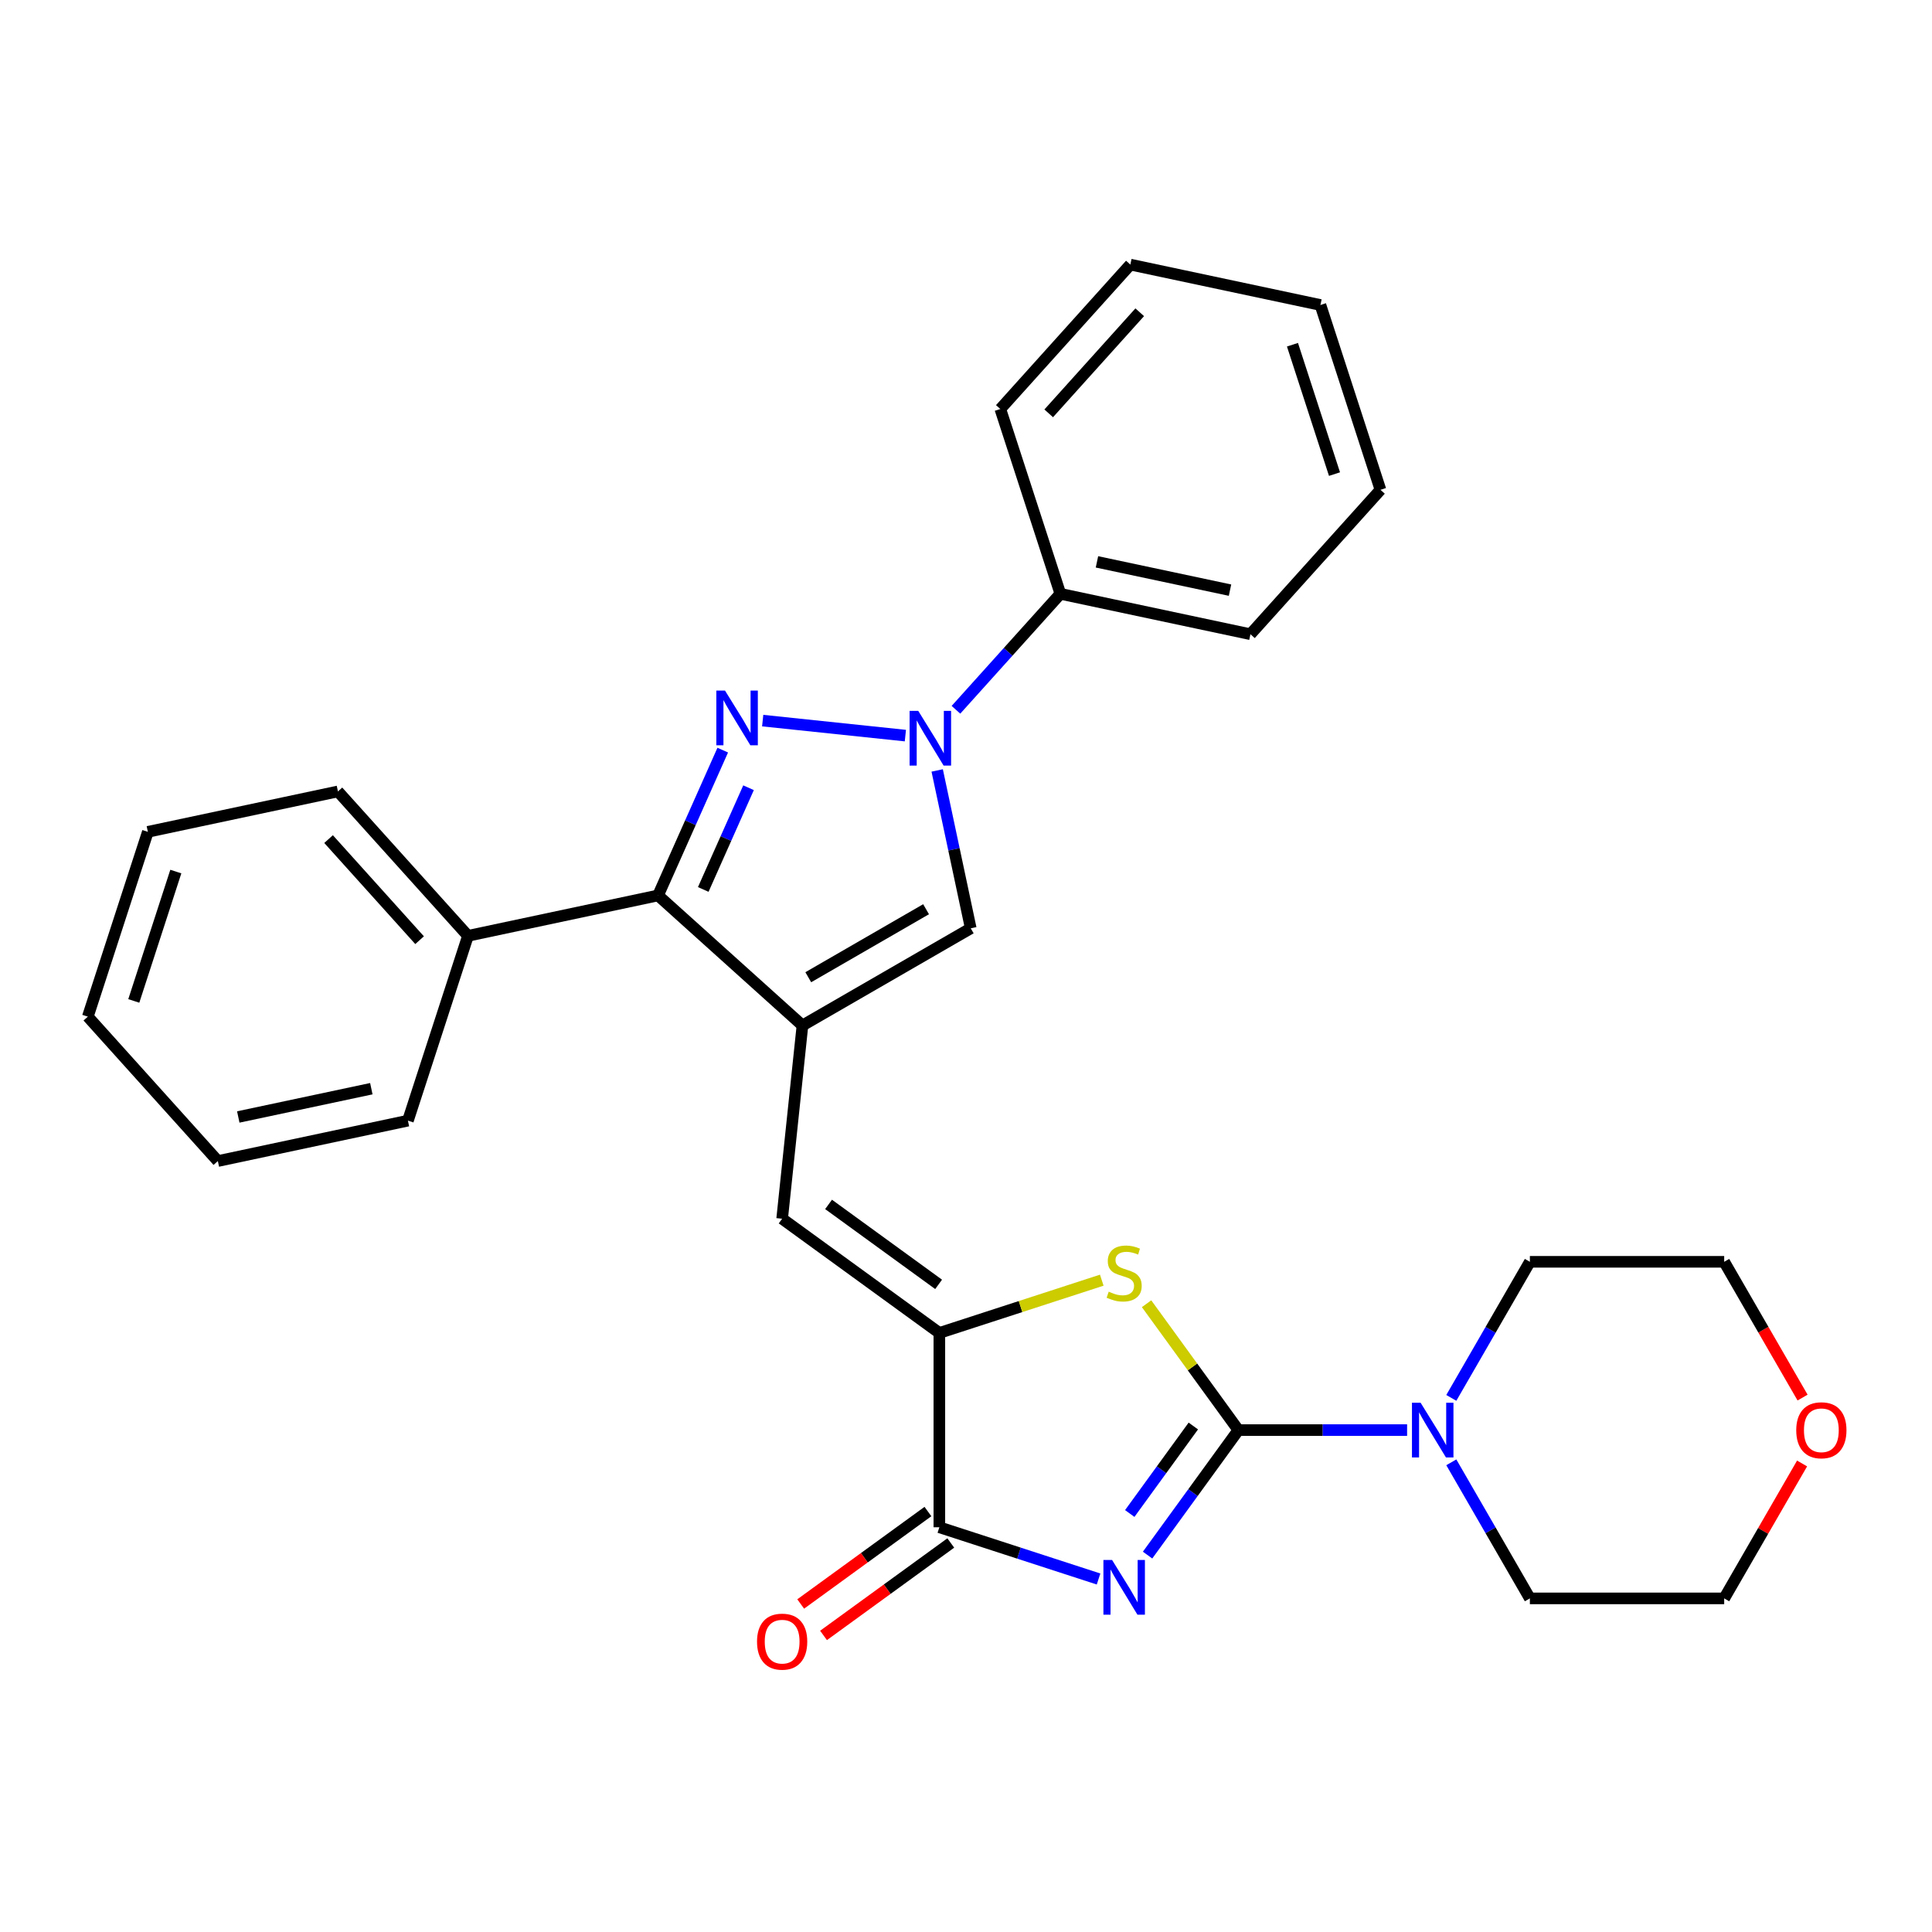 <?xml version='1.0' encoding='iso-8859-1'?>
<svg version='1.1' baseProfile='full'
              xmlns='http://www.w3.org/2000/svg'
                      xmlns:rdkit='http://www.rdkit.org/xml'
                      xmlns:xlink='http://www.w3.org/1999/xlink'
                  xml:space='preserve'
width='1000px' height='1000px' viewBox='0 0 1000 1000'>
<!-- END OF HEADER -->
<rect style='opacity:1.0;fill:#FFFFFF;stroke:none' width='1000' height='1000' x='0' y='0'> </rect>
<path class='bond-0' d='M 593.981,804.916 L 617.484,772.568' style='fill:none;fill-rule:evenodd;stroke:#0000FF;stroke-width:6px;stroke-linecap:butt;stroke-linejoin:miter;stroke-opacity:1' />
<path class='bond-0' d='M 617.484,772.568 L 640.986,740.219' style='fill:none;fill-rule:evenodd;stroke:#000000;stroke-width:6px;stroke-linecap:butt;stroke-linejoin:miter;stroke-opacity:1' />
<path class='bond-0' d='M 584.757,783.388 L 601.209,760.744' style='fill:none;fill-rule:evenodd;stroke:#0000FF;stroke-width:6px;stroke-linecap:butt;stroke-linejoin:miter;stroke-opacity:1' />
<path class='bond-0' d='M 601.209,760.744 L 617.661,738.1' style='fill:none;fill-rule:evenodd;stroke:#000000;stroke-width:6px;stroke-linecap:butt;stroke-linejoin:miter;stroke-opacity:1' />
<path class='bond-7' d='M 568.612,817.284 L 527.41,803.897' style='fill:none;fill-rule:evenodd;stroke:#0000FF;stroke-width:6px;stroke-linecap:butt;stroke-linejoin:miter;stroke-opacity:1' />
<path class='bond-7' d='M 527.41,803.897 L 486.208,790.51' style='fill:none;fill-rule:evenodd;stroke:#000000;stroke-width:6px;stroke-linecap:butt;stroke-linejoin:miter;stroke-opacity:1' />
<path class='bond-6' d='M 640.986,740.219 L 617.224,707.513' style='fill:none;fill-rule:evenodd;stroke:#000000;stroke-width:6px;stroke-linecap:butt;stroke-linejoin:miter;stroke-opacity:1' />
<path class='bond-6' d='M 617.224,707.513 L 593.461,674.806' style='fill:none;fill-rule:evenodd;stroke:#CCCC00;stroke-width:6px;stroke-linecap:butt;stroke-linejoin:miter;stroke-opacity:1' />
<path class='bond-10' d='M 640.986,740.219 L 684.65,740.219' style='fill:none;fill-rule:evenodd;stroke:#000000;stroke-width:6px;stroke-linecap:butt;stroke-linejoin:miter;stroke-opacity:1' />
<path class='bond-10' d='M 684.65,740.219 L 728.313,740.219' style='fill:none;fill-rule:evenodd;stroke:#0000FF;stroke-width:6px;stroke-linecap:butt;stroke-linejoin:miter;stroke-opacity:1' />
<path class='bond-1' d='M 374.09,388.266 L 357.347,425.871' style='fill:none;fill-rule:evenodd;stroke:#0000FF;stroke-width:6px;stroke-linecap:butt;stroke-linejoin:miter;stroke-opacity:1' />
<path class='bond-1' d='M 357.347,425.871 L 340.604,463.477' style='fill:none;fill-rule:evenodd;stroke:#000000;stroke-width:6px;stroke-linecap:butt;stroke-linejoin:miter;stroke-opacity:1' />
<path class='bond-1' d='M 387.444,407.73 L 375.724,434.053' style='fill:none;fill-rule:evenodd;stroke:#0000FF;stroke-width:6px;stroke-linecap:butt;stroke-linejoin:miter;stroke-opacity:1' />
<path class='bond-1' d='M 375.724,434.053 L 364.004,460.377' style='fill:none;fill-rule:evenodd;stroke:#000000;stroke-width:6px;stroke-linecap:butt;stroke-linejoin:miter;stroke-opacity:1' />
<path class='bond-31' d='M 394.768,372.985 L 468.622,380.747' style='fill:none;fill-rule:evenodd;stroke:#0000FF;stroke-width:6px;stroke-linecap:butt;stroke-linejoin:miter;stroke-opacity:1' />
<path class='bond-2' d='M 415.35,530.779 L 404.836,630.809' style='fill:none;fill-rule:evenodd;stroke:#000000;stroke-width:6px;stroke-linecap:butt;stroke-linejoin:miter;stroke-opacity:1' />
<path class='bond-5' d='M 415.35,530.779 L 340.604,463.477' style='fill:none;fill-rule:evenodd;stroke:#000000;stroke-width:6px;stroke-linecap:butt;stroke-linejoin:miter;stroke-opacity:1' />
<path class='bond-8' d='M 415.35,530.779 L 502.456,480.488' style='fill:none;fill-rule:evenodd;stroke:#000000;stroke-width:6px;stroke-linecap:butt;stroke-linejoin:miter;stroke-opacity:1' />
<path class='bond-8' d='M 418.358,505.814 L 479.332,470.611' style='fill:none;fill-rule:evenodd;stroke:#000000;stroke-width:6px;stroke-linecap:butt;stroke-linejoin:miter;stroke-opacity:1' />
<path class='bond-3' d='M 485.088,398.78 L 493.772,439.634' style='fill:none;fill-rule:evenodd;stroke:#0000FF;stroke-width:6px;stroke-linecap:butt;stroke-linejoin:miter;stroke-opacity:1' />
<path class='bond-3' d='M 493.772,439.634 L 502.456,480.488' style='fill:none;fill-rule:evenodd;stroke:#000000;stroke-width:6px;stroke-linecap:butt;stroke-linejoin:miter;stroke-opacity:1' />
<path class='bond-11' d='M 494.798,367.384 L 521.822,337.372' style='fill:none;fill-rule:evenodd;stroke:#0000FF;stroke-width:6px;stroke-linecap:butt;stroke-linejoin:miter;stroke-opacity:1' />
<path class='bond-11' d='M 521.822,337.372 L 548.845,307.359' style='fill:none;fill-rule:evenodd;stroke:#000000;stroke-width:6px;stroke-linecap:butt;stroke-linejoin:miter;stroke-opacity:1' />
<path class='bond-4' d='M 486.208,689.929 L 486.208,790.51' style='fill:none;fill-rule:evenodd;stroke:#000000;stroke-width:6px;stroke-linecap:butt;stroke-linejoin:miter;stroke-opacity:1' />
<path class='bond-9' d='M 486.208,689.929 L 404.836,630.809' style='fill:none;fill-rule:evenodd;stroke:#000000;stroke-width:6px;stroke-linecap:butt;stroke-linejoin:miter;stroke-opacity:1' />
<path class='bond-9' d='M 485.826,664.786 L 428.866,623.402' style='fill:none;fill-rule:evenodd;stroke:#000000;stroke-width:6px;stroke-linecap:butt;stroke-linejoin:miter;stroke-opacity:1' />
<path class='bond-29' d='M 486.208,689.929 L 528.24,676.272' style='fill:none;fill-rule:evenodd;stroke:#000000;stroke-width:6px;stroke-linecap:butt;stroke-linejoin:miter;stroke-opacity:1' />
<path class='bond-29' d='M 528.24,676.272 L 570.272,662.615' style='fill:none;fill-rule:evenodd;stroke:#CCCC00;stroke-width:6px;stroke-linecap:butt;stroke-linejoin:miter;stroke-opacity:1' />
<path class='bond-13' d='M 340.604,463.477 L 242.221,484.389' style='fill:none;fill-rule:evenodd;stroke:#000000;stroke-width:6px;stroke-linecap:butt;stroke-linejoin:miter;stroke-opacity:1' />
<path class='bond-12' d='M 480.296,782.372 L 447.367,806.296' style='fill:none;fill-rule:evenodd;stroke:#000000;stroke-width:6px;stroke-linecap:butt;stroke-linejoin:miter;stroke-opacity:1' />
<path class='bond-12' d='M 447.367,806.296 L 414.439,830.221' style='fill:none;fill-rule:evenodd;stroke:#FF0000;stroke-width:6px;stroke-linecap:butt;stroke-linejoin:miter;stroke-opacity:1' />
<path class='bond-12' d='M 492.12,798.647 L 459.191,822.571' style='fill:none;fill-rule:evenodd;stroke:#000000;stroke-width:6px;stroke-linecap:butt;stroke-linejoin:miter;stroke-opacity:1' />
<path class='bond-12' d='M 459.191,822.571 L 426.263,846.495' style='fill:none;fill-rule:evenodd;stroke:#FF0000;stroke-width:6px;stroke-linecap:butt;stroke-linejoin:miter;stroke-opacity:1' />
<path class='bond-15' d='M 751.194,723.545 L 771.526,688.329' style='fill:none;fill-rule:evenodd;stroke:#0000FF;stroke-width:6px;stroke-linecap:butt;stroke-linejoin:miter;stroke-opacity:1' />
<path class='bond-15' d='M 771.526,688.329 L 791.858,653.113' style='fill:none;fill-rule:evenodd;stroke:#000000;stroke-width:6px;stroke-linecap:butt;stroke-linejoin:miter;stroke-opacity:1' />
<path class='bond-16' d='M 751.194,756.894 L 771.526,792.109' style='fill:none;fill-rule:evenodd;stroke:#0000FF;stroke-width:6px;stroke-linecap:butt;stroke-linejoin:miter;stroke-opacity:1' />
<path class='bond-16' d='M 771.526,792.109 L 791.858,827.325' style='fill:none;fill-rule:evenodd;stroke:#000000;stroke-width:6px;stroke-linecap:butt;stroke-linejoin:miter;stroke-opacity:1' />
<path class='bond-19' d='M 548.845,307.359 L 647.229,328.271' style='fill:none;fill-rule:evenodd;stroke:#000000;stroke-width:6px;stroke-linecap:butt;stroke-linejoin:miter;stroke-opacity:1' />
<path class='bond-19' d='M 567.785,290.819 L 636.653,305.457' style='fill:none;fill-rule:evenodd;stroke:#000000;stroke-width:6px;stroke-linecap:butt;stroke-linejoin:miter;stroke-opacity:1' />
<path class='bond-20' d='M 548.845,307.359 L 517.764,211.701' style='fill:none;fill-rule:evenodd;stroke:#000000;stroke-width:6px;stroke-linecap:butt;stroke-linejoin:miter;stroke-opacity:1' />
<path class='bond-21' d='M 242.221,484.389 L 174.919,409.643' style='fill:none;fill-rule:evenodd;stroke:#000000;stroke-width:6px;stroke-linecap:butt;stroke-linejoin:miter;stroke-opacity:1' />
<path class='bond-21' d='M 217.176,486.637 L 170.065,434.315' style='fill:none;fill-rule:evenodd;stroke:#000000;stroke-width:6px;stroke-linecap:butt;stroke-linejoin:miter;stroke-opacity:1' />
<path class='bond-22' d='M 242.221,484.389 L 211.139,580.047' style='fill:none;fill-rule:evenodd;stroke:#000000;stroke-width:6px;stroke-linecap:butt;stroke-linejoin:miter;stroke-opacity:1' />
<path class='bond-14' d='M 932.756,757.494 L 912.597,792.409' style='fill:none;fill-rule:evenodd;stroke:#FF0000;stroke-width:6px;stroke-linecap:butt;stroke-linejoin:miter;stroke-opacity:1' />
<path class='bond-14' d='M 912.597,792.409 L 892.439,827.325' style='fill:none;fill-rule:evenodd;stroke:#000000;stroke-width:6px;stroke-linecap:butt;stroke-linejoin:miter;stroke-opacity:1' />
<path class='bond-30' d='M 933.01,723.385 L 912.724,688.249' style='fill:none;fill-rule:evenodd;stroke:#FF0000;stroke-width:6px;stroke-linecap:butt;stroke-linejoin:miter;stroke-opacity:1' />
<path class='bond-30' d='M 912.724,688.249 L 892.439,653.113' style='fill:none;fill-rule:evenodd;stroke:#000000;stroke-width:6px;stroke-linecap:butt;stroke-linejoin:miter;stroke-opacity:1' />
<path class='bond-17' d='M 791.858,653.113 L 892.439,653.113' style='fill:none;fill-rule:evenodd;stroke:#000000;stroke-width:6px;stroke-linecap:butt;stroke-linejoin:miter;stroke-opacity:1' />
<path class='bond-18' d='M 791.858,827.325 L 892.439,827.325' style='fill:none;fill-rule:evenodd;stroke:#000000;stroke-width:6px;stroke-linecap:butt;stroke-linejoin:miter;stroke-opacity:1' />
<path class='bond-24' d='M 647.229,328.271 L 714.53,253.525' style='fill:none;fill-rule:evenodd;stroke:#000000;stroke-width:6px;stroke-linecap:butt;stroke-linejoin:miter;stroke-opacity:1' />
<path class='bond-23' d='M 517.764,211.701 L 585.066,136.954' style='fill:none;fill-rule:evenodd;stroke:#000000;stroke-width:6px;stroke-linecap:butt;stroke-linejoin:miter;stroke-opacity:1' />
<path class='bond-23' d='M 542.809,213.949 L 589.92,161.627' style='fill:none;fill-rule:evenodd;stroke:#000000;stroke-width:6px;stroke-linecap:butt;stroke-linejoin:miter;stroke-opacity:1' />
<path class='bond-25' d='M 174.919,409.643 L 76.536,430.555' style='fill:none;fill-rule:evenodd;stroke:#000000;stroke-width:6px;stroke-linecap:butt;stroke-linejoin:miter;stroke-opacity:1' />
<path class='bond-26' d='M 211.139,580.047 L 112.756,600.959' style='fill:none;fill-rule:evenodd;stroke:#000000;stroke-width:6px;stroke-linecap:butt;stroke-linejoin:miter;stroke-opacity:1' />
<path class='bond-26' d='M 192.2,563.507 L 123.331,578.146' style='fill:none;fill-rule:evenodd;stroke:#000000;stroke-width:6px;stroke-linecap:butt;stroke-linejoin:miter;stroke-opacity:1' />
<path class='bond-28' d='M 585.066,136.954 L 683.449,157.866' style='fill:none;fill-rule:evenodd;stroke:#000000;stroke-width:6px;stroke-linecap:butt;stroke-linejoin:miter;stroke-opacity:1' />
<path class='bond-33' d='M 714.53,253.525 L 683.449,157.866' style='fill:none;fill-rule:evenodd;stroke:#000000;stroke-width:6px;stroke-linecap:butt;stroke-linejoin:miter;stroke-opacity:1' />
<path class='bond-33' d='M 690.737,245.392 L 668.98,178.431' style='fill:none;fill-rule:evenodd;stroke:#000000;stroke-width:6px;stroke-linecap:butt;stroke-linejoin:miter;stroke-opacity:1' />
<path class='bond-32' d='M 76.536,430.555 L 45.455,526.213' style='fill:none;fill-rule:evenodd;stroke:#000000;stroke-width:6px;stroke-linecap:butt;stroke-linejoin:miter;stroke-opacity:1' />
<path class='bond-32' d='M 91.005,451.119 L 69.248,518.08' style='fill:none;fill-rule:evenodd;stroke:#000000;stroke-width:6px;stroke-linecap:butt;stroke-linejoin:miter;stroke-opacity:1' />
<path class='bond-27' d='M 112.756,600.959 L 45.455,526.213' style='fill:none;fill-rule:evenodd;stroke:#000000;stroke-width:6px;stroke-linecap:butt;stroke-linejoin:miter;stroke-opacity:1' />
<path  class='atom-0' d='M 575.606 807.431
L 584.886 822.431
Q 585.806 823.911, 587.286 826.591
Q 588.766 829.271, 588.846 829.431
L 588.846 807.431
L 592.606 807.431
L 592.606 835.751
L 588.726 835.751
L 578.766 819.351
Q 577.606 817.431, 576.366 815.231
Q 575.166 813.031, 574.806 812.351
L 574.806 835.751
L 571.126 835.751
L 571.126 807.431
L 575.606 807.431
' fill='#0000FF'/>
<path  class='atom-2' d='M 375.254 357.432
L 384.534 372.432
Q 385.454 373.912, 386.934 376.592
Q 388.414 379.272, 388.494 379.432
L 388.494 357.432
L 392.254 357.432
L 392.254 385.752
L 388.374 385.752
L 378.414 369.352
Q 377.254 367.432, 376.014 365.232
Q 374.814 363.032, 374.454 362.352
L 374.454 385.752
L 370.774 385.752
L 370.774 357.432
L 375.254 357.432
' fill='#0000FF'/>
<path  class='atom-4' d='M 475.284 367.945
L 484.564 382.945
Q 485.484 384.425, 486.964 387.105
Q 488.444 389.785, 488.524 389.945
L 488.524 367.945
L 492.284 367.945
L 492.284 396.265
L 488.404 396.265
L 478.444 379.865
Q 477.284 377.945, 476.044 375.745
Q 474.844 373.545, 474.484 372.865
L 474.484 396.265
L 470.804 396.265
L 470.804 367.945
L 475.284 367.945
' fill='#0000FF'/>
<path  class='atom-7' d='M 573.866 668.567
Q 574.186 668.687, 575.506 669.247
Q 576.826 669.807, 578.266 670.167
Q 579.746 670.487, 581.186 670.487
Q 583.866 670.487, 585.426 669.207
Q 586.986 667.887, 586.986 665.607
Q 586.986 664.047, 586.186 663.087
Q 585.426 662.127, 584.226 661.607
Q 583.026 661.087, 581.026 660.487
Q 578.506 659.727, 576.986 659.007
Q 575.506 658.287, 574.426 656.767
Q 573.386 655.247, 573.386 652.687
Q 573.386 649.127, 575.786 646.927
Q 578.226 644.727, 583.026 644.727
Q 586.306 644.727, 590.026 646.287
L 589.106 649.367
Q 585.706 647.967, 583.146 647.967
Q 580.386 647.967, 578.866 649.127
Q 577.346 650.247, 577.386 652.207
Q 577.386 653.727, 578.146 654.647
Q 578.946 655.567, 580.066 656.087
Q 581.226 656.607, 583.146 657.207
Q 585.706 658.007, 587.226 658.807
Q 588.746 659.607, 589.826 661.247
Q 590.946 662.847, 590.946 665.607
Q 590.946 669.527, 588.306 671.647
Q 585.706 673.727, 581.346 673.727
Q 578.826 673.727, 576.906 673.167
Q 575.026 672.647, 572.786 671.727
L 573.866 668.567
' fill='#CCCC00'/>
<path  class='atom-11' d='M 735.307 726.059
L 744.587 741.059
Q 745.507 742.539, 746.987 745.219
Q 748.467 747.899, 748.547 748.059
L 748.547 726.059
L 752.307 726.059
L 752.307 754.379
L 748.427 754.379
L 738.467 737.979
Q 737.307 736.059, 736.067 733.859
Q 734.867 731.659, 734.507 730.979
L 734.507 754.379
L 730.827 754.379
L 730.827 726.059
L 735.307 726.059
' fill='#0000FF'/>
<path  class='atom-13' d='M 391.836 849.71
Q 391.836 842.91, 395.196 839.11
Q 398.556 835.31, 404.836 835.31
Q 411.116 835.31, 414.476 839.11
Q 417.836 842.91, 417.836 849.71
Q 417.836 856.59, 414.436 860.51
Q 411.036 864.39, 404.836 864.39
Q 398.596 864.39, 395.196 860.51
Q 391.836 856.63, 391.836 849.71
M 404.836 861.19
Q 409.156 861.19, 411.476 858.31
Q 413.836 855.39, 413.836 849.71
Q 413.836 844.15, 411.476 841.35
Q 409.156 838.51, 404.836 838.51
Q 400.516 838.51, 398.156 841.31
Q 395.836 844.11, 395.836 849.71
Q 395.836 855.43, 398.156 858.31
Q 400.516 861.19, 404.836 861.19
' fill='#FF0000'/>
<path  class='atom-15' d='M 929.729 740.299
Q 929.729 733.499, 933.089 729.699
Q 936.449 725.899, 942.729 725.899
Q 949.009 725.899, 952.369 729.699
Q 955.729 733.499, 955.729 740.299
Q 955.729 747.179, 952.329 751.099
Q 948.929 754.979, 942.729 754.979
Q 936.489 754.979, 933.089 751.099
Q 929.729 747.219, 929.729 740.299
M 942.729 751.779
Q 947.049 751.779, 949.369 748.899
Q 951.729 745.979, 951.729 740.299
Q 951.729 734.739, 949.369 731.939
Q 947.049 729.099, 942.729 729.099
Q 938.409 729.099, 936.049 731.899
Q 933.729 734.699, 933.729 740.299
Q 933.729 746.019, 936.049 748.899
Q 938.409 751.779, 942.729 751.779
' fill='#FF0000'/>
</svg>
